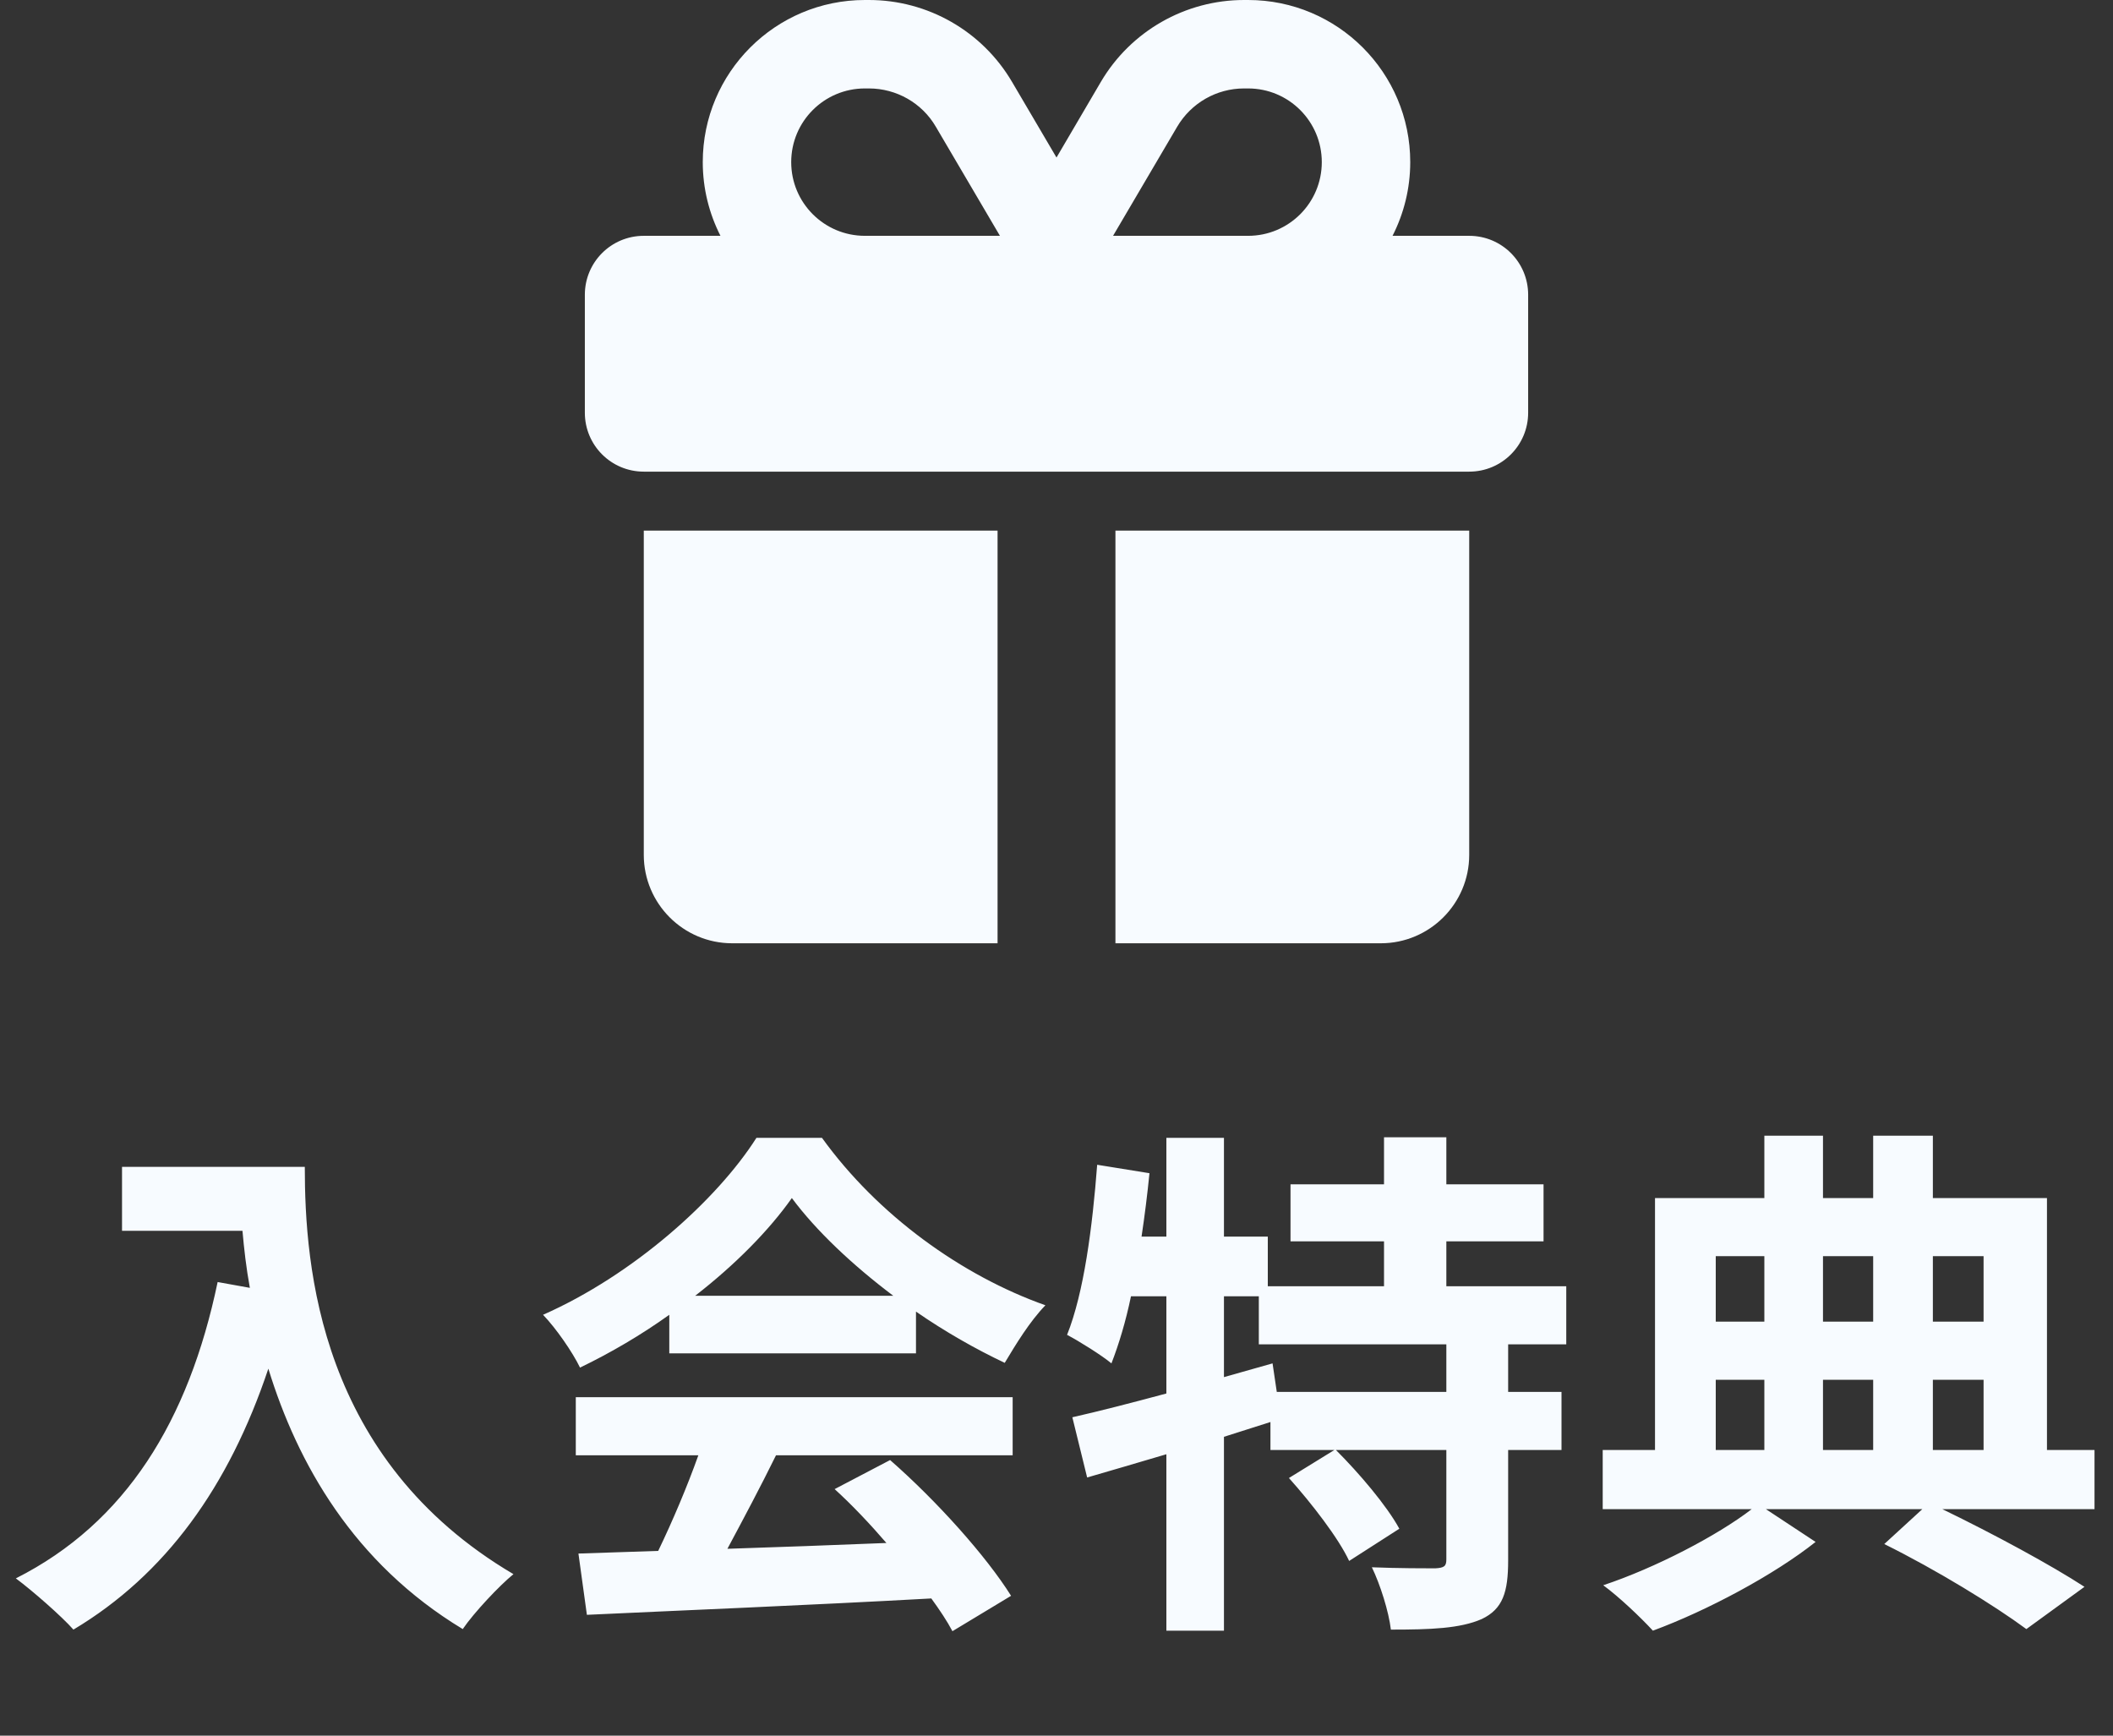 <svg width="56" height="46" viewBox="0 0 56 46" fill="none" xmlns="http://www.w3.org/2000/svg">
<rect x="0" y="0" width="56" height="46" fill="#333333" stroke="none"/>
<g clip-path="url(#clip0_498_3523)">
<path d="M24.802 3.359L26.501 6.25H22.922C21.843 6.25 20.969 5.376 20.969 4.297C20.969 3.218 21.843 2.344 22.922 2.344H23.029C23.757 2.344 24.436 2.729 24.802 3.359ZM18.625 4.297C18.625 5 18.796 5.664 19.094 6.25H17.062C16.198 6.25 15.5 6.948 15.5 7.812V10.938C15.5 11.802 16.198 12.5 17.062 12.5H38.938C39.802 12.5 40.5 11.802 40.5 10.938V7.812C40.5 6.948 39.802 6.25 38.938 6.25H36.906C37.204 5.664 37.375 5 37.375 4.297C37.375 1.924 35.451 0 33.078 0H32.971C31.413 0 29.968 0.825 29.177 2.168L28 4.175L26.823 2.173C26.032 0.825 24.587 0 23.029 0H22.922C20.549 0 18.625 1.924 18.625 4.297ZM35.031 4.297C35.031 5.376 34.157 6.25 33.078 6.25H29.499L31.198 3.359C31.569 2.729 32.243 2.344 32.971 2.344H33.078C34.157 2.344 35.031 3.218 35.031 4.297ZM17.062 14.062V22.656C17.062 23.95 18.112 25 19.406 25H26.438V14.062H17.062ZM29.562 25H36.594C37.888 25 38.938 23.95 38.938 22.656V14.062H29.562V25Z" fill="#F7FBFF"/>
</g>
<path d="M3.234 30.926H8.078C8.078 33.572 8.456 38.682 13.608 41.72C13.244 42.014 12.558 42.742 12.264 43.176C9.366 41.426 7.882 38.78 7.112 36.274C6.062 39.41 4.382 41.734 1.946 43.19C1.638 42.84 0.854 42.154 0.42 41.832C3.332 40.362 4.998 37.66 5.768 33.978L6.622 34.132C6.524 33.6 6.468 33.096 6.426 32.62H3.234V30.926ZM18.424 34.342H23.674C22.596 33.53 21.63 32.62 20.986 31.752C20.384 32.606 19.488 33.516 18.424 34.342ZM17.738 35.868V34.846C16.996 35.378 16.184 35.854 15.372 36.246C15.176 35.84 14.742 35.21 14.392 34.846C16.772 33.796 18.998 31.808 20.048 30.156H21.784C23.268 32.214 25.494 33.81 27.706 34.594C27.286 35.028 26.922 35.63 26.628 36.12C25.858 35.756 25.046 35.294 24.276 34.762V35.868H17.738ZM15.26 38.57V37.03H26.838V38.57H20.566C20.16 39.396 19.698 40.264 19.278 41.048C20.622 41.006 22.064 40.95 23.492 40.894C23.058 40.39 22.582 39.886 22.12 39.466L23.59 38.696C24.836 39.788 26.138 41.244 26.796 42.294L25.242 43.232C25.102 42.966 24.906 42.672 24.682 42.364C21.392 42.546 17.934 42.686 15.554 42.798L15.33 41.174L17.444 41.104C17.822 40.32 18.214 39.396 18.508 38.57H15.26ZM38.332 36.89V35.63H33.362V34.356H32.438V36.498L33.726 36.134L33.838 36.89H38.332ZM41.51 35.63H39.97V36.89H41.384V38.43H39.97V41.356C39.97 42.196 39.83 42.644 39.27 42.91C38.696 43.162 37.912 43.19 36.862 43.19C36.806 42.714 36.582 42 36.358 41.538C37.058 41.566 37.814 41.566 38.038 41.566C38.276 41.552 38.332 41.51 38.332 41.328V38.43H35.406C36.022 39.046 36.75 39.9 37.086 40.516L35.756 41.37C35.476 40.768 34.762 39.844 34.16 39.172L35.364 38.43H33.67V37.688C33.264 37.814 32.844 37.954 32.438 38.08V43.218H30.912V38.542C30.156 38.766 29.442 38.976 28.812 39.158L28.42 37.562C29.106 37.408 29.974 37.184 30.912 36.932V34.356H29.974C29.834 35.028 29.652 35.63 29.456 36.134C29.204 35.924 28.602 35.546 28.28 35.378C28.728 34.258 28.952 32.522 29.078 30.87L30.464 31.094C30.408 31.654 30.338 32.214 30.254 32.774H30.912V30.156H32.438V32.774H33.6V34.09H36.68V32.9H34.202V31.388H36.68V30.142H38.332V31.388H40.908V32.9H38.332V34.09H41.51V35.63ZM45.472 36.568V38.43H46.76V36.568H45.472ZM46.76 33.292H45.472V35.028H46.76V33.292ZM49.644 33.292H48.314V35.028H49.644V33.292ZM52.57 33.292H51.226V35.028H52.57V33.292ZM49.644 38.43V36.568H48.314V38.43H49.644ZM51.226 36.568V38.43H52.57V36.568H51.226ZM55.51 38.43V39.998H51.478C52.864 40.67 54.362 41.482 55.244 42.056L53.704 43.176C52.85 42.546 51.324 41.608 49.938 40.922L50.946 39.998H46.802L48.118 40.866C47.026 41.734 45.248 42.686 43.806 43.218C43.484 42.868 42.91 42.322 42.49 42.014C43.876 41.552 45.514 40.698 46.424 39.998H42.476V38.43H43.862V31.752H46.76V30.1H48.314V31.752H49.644V30.1H51.226V31.752H54.25V38.43H55.51Z" fill="#F7FBFF"/>
<defs>
<clipPath id="clip0_498_3523">
<rect width="25" height="25" fill="white" transform="translate(15.5)"/>
</clipPath>
</defs>
</svg>
